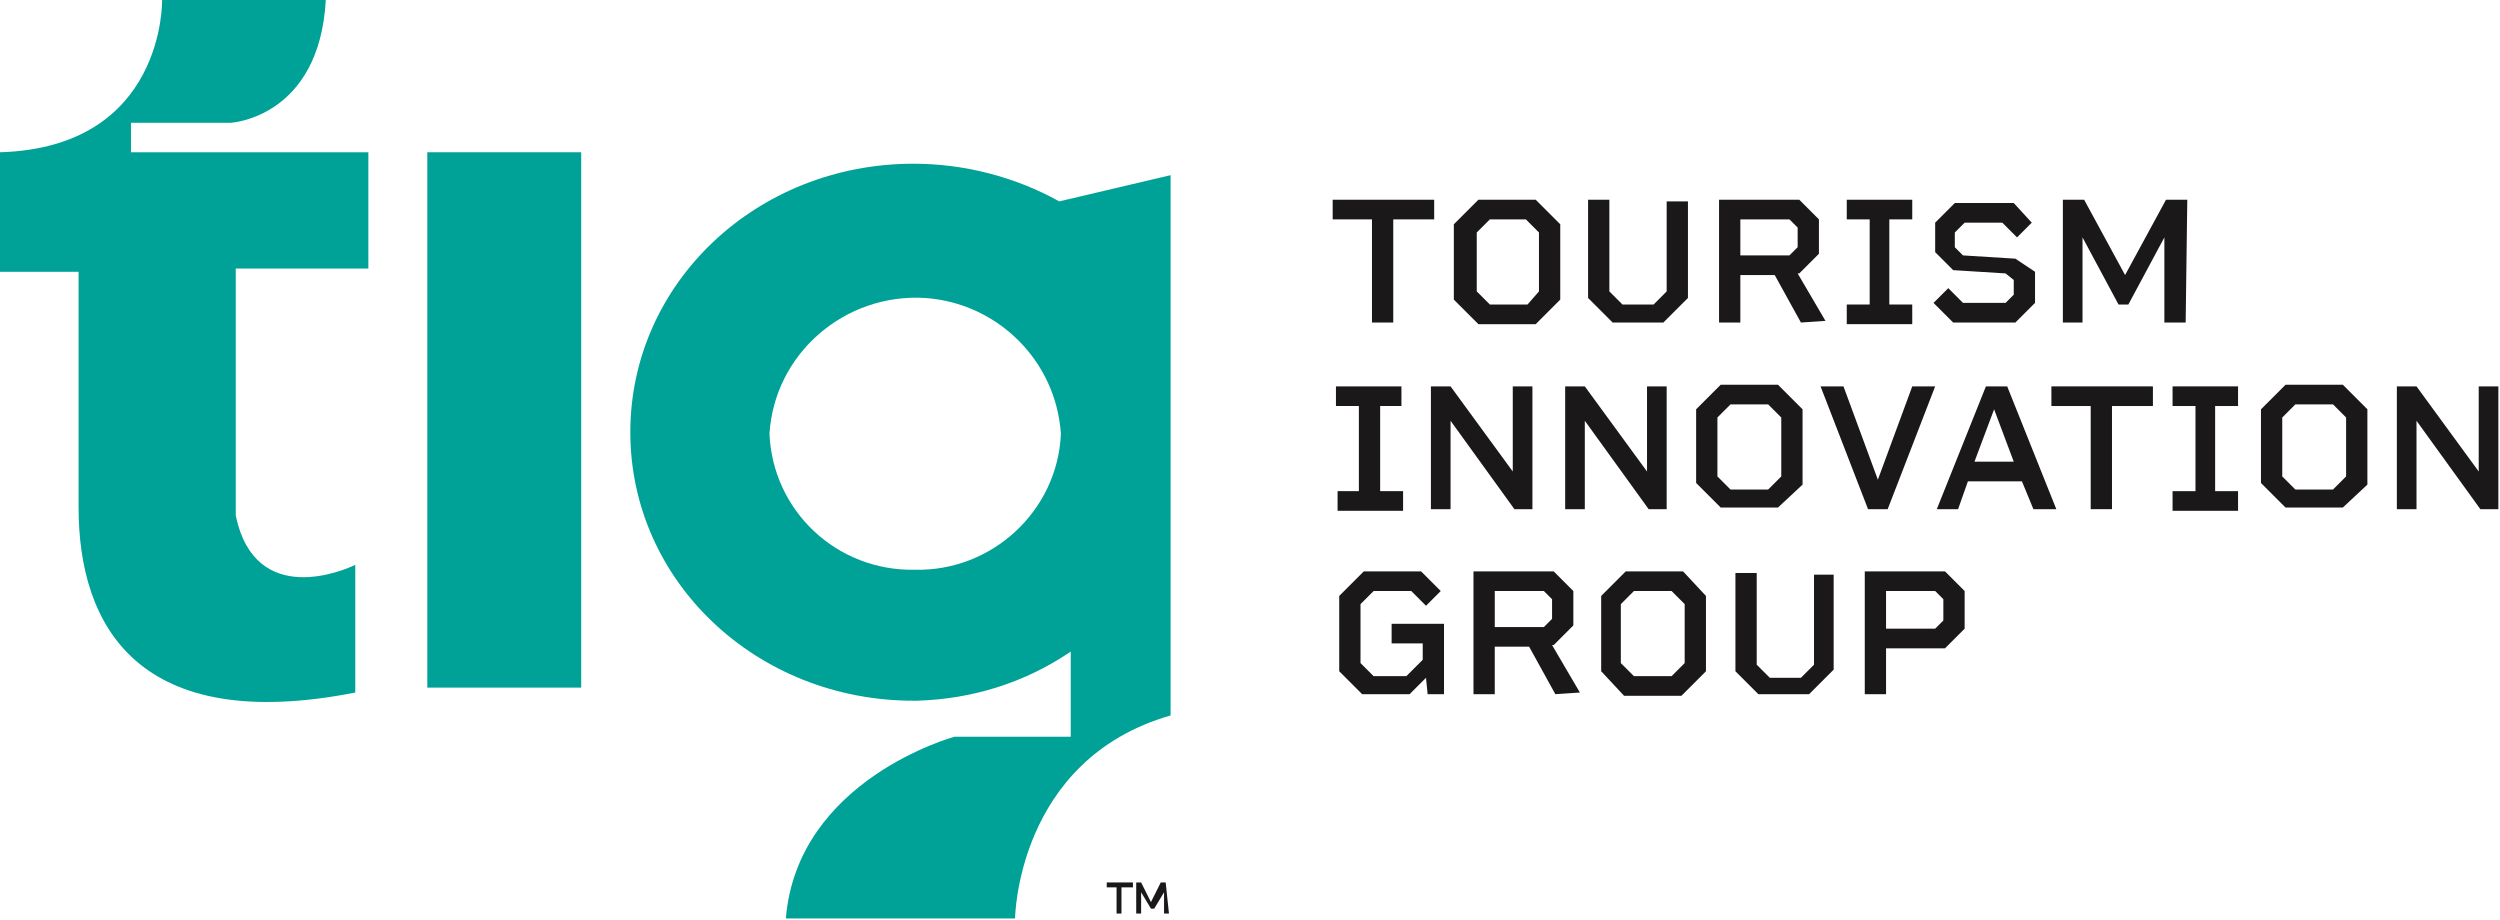 <?xml version="1.0" encoding="utf-8"?>
<!-- Generator: Adobe Illustrator 28.2.0, SVG Export Plug-In . SVG Version: 6.00 Build 0)  -->
<svg version="1.1" id="Group_399" xmlns="http://www.w3.org/2000/svg" xmlns:xlink="http://www.w3.org/1999/xlink" x="0px" y="0px"
	 viewBox="0 0 152.7 56.2" style="enable-background:new 0 0 152.7 56.2;" xml:space="preserve">
<style type="text/css">
	.st0{fill:#1A1818;}
	.st1{fill:#00A298;}
</style>
<path id="Path_289" class="st0" d="M87.6,13.4h-2.5v6.3h-1.3v-6.3h-2.4v-1.2h6.2L87.6,13.4z"/>
<path id="Path_290" class="st0" d="M95.3,13.7v4.6l-1.5,1.5h-3.5l-1.5-1.5v-4.6l1.5-1.5h3.5L95.3,13.7z M94,17.8v-3.6l-0.8-0.8H91
	l-0.8,0.8v3.6l0.8,0.8h2.3L94,17.8z"/>
<path id="Path_291" class="st0" d="M103.1,12.2v6l-1.5,1.5h-3.1l-1.5-1.5v-6h1.3v5.6l0.8,0.8h1.9l0.8-0.8v-5.5H103.1z"/>
<path id="Path_292" class="st0" d="M110,19.7l-1.6-2.9h-2.1v2.9H105v-7.5h4.9l1.2,1.2v2.1l-1.2,1.2h-0.1l1.7,2.9L110,19.7z
	 M106.3,15.6h3l0.5-0.5v-1.2l-0.5-0.5h-3L106.3,15.6z"/>
<path id="Path_293" class="st0" d="M115.4,13.4v5.2h1.4v1.2h-4v-1.2h1.4v-5.2h-1.4v-1.2h4v1.2H115.4z"/>
<path id="Path_294" class="st0" d="M124.3,16.6v1.9l-1.2,1.2h-3.8l-1.2-1.2l0.9-0.9l0.9,0.9h2.6L123,18v-0.9l-0.5-0.4l-3.2-0.2
	l-1.1-1.1v-1.8l1.2-1.2h3.6l1.1,1.2l-0.9,0.9l-0.9-0.9H120l-0.6,0.6v0.9l0.5,0.5l3.2,0.2L124.3,16.6z"/>
<path id="Path_295" class="st0" d="M133.5,19.7h-1.3v-5.2l-2.2,4.1h-0.6l-2.2-4.1v5.2h-1.2v-7.5h1.3l2.5,4.6l2.5-4.6h1.3L133.5,19.7
	z"/>
<path id="Path_296" class="st0" d="M84.3,24.8v5.2h1.4v1.2h-4v-1.2H83v-5.2h-1.4v-1.2h4v1.2H84.3z"/>
<path id="Path_297" class="st0" d="M93.6,23.6v7.5h-1.1l-3.9-5.4v5.4h-1.2v-7.5h1.2l3.8,5.2v-5.2H93.6z"/>
<path id="Path_298" class="st0" d="M101.8,23.6v7.5h-1.1l-3.9-5.4v5.4h-1.2v-7.5h1.2l3.8,5.2v-5.2H101.8z"/>
<path id="Path_299" class="st0" d="M110.1,25v4.6l-1.5,1.4h-3.5l-1.5-1.5V25l1.5-1.5h3.5L110.1,25z M108.8,29.1v-3.6l-0.8-0.8h-2.3
	l-0.8,0.8v3.6l0.8,0.8h2.3L108.8,29.1z"/>
<path id="Path_300" class="st0" d="M118.2,23.6l-2.9,7.5h-1.2l-2.9-7.5h1.4l2.1,5.7l2.1-5.7L118.2,23.6z"/>
<path id="Path_301" class="st0" d="M123.5,29.4h-3.3l-0.6,1.7h-1.3l3-7.5h1.3l3,7.5h-1.4L123.5,29.4z M123,28.2l-1.2-3.2l-1.2,3.2
	L123,28.2z"/>
<path id="Path_302" class="st0" d="M131.5,24.8H129v6.3h-1.3v-6.3h-2.4v-1.2h6.2L131.5,24.8z"/>
<path id="Path_303" class="st0" d="M135.3,24.8v5.2h1.4v1.2h-4v-1.2h1.4v-5.2h-1.4v-1.2h4v1.2H135.3z"/>
<path id="Path_304" class="st0" d="M144.6,25v4.6l-1.5,1.4h-3.5l-1.5-1.5V25l1.5-1.5h3.5L144.6,25z M143.3,29.1v-3.6l-0.8-0.8h-2.3
	l-0.8,0.8v3.6l0.8,0.8h2.3L143.3,29.1z"/>
<path id="Path_305" class="st0" d="M151.4,23.6v5.2l-3.8-5.2h-1.2v7.5h1.2v-5.4l3.9,5.4h1.1v-7.5H151.4z"/>
<path id="Path_306" class="st0" d="M88.2,38.1v4.3h-1l-0.1-1l-1,1h-2.9L81.8,41v-4.6l1.5-1.5h3.5l1.2,1.2L87.1,37l-0.9-0.9h-2.3
	l-0.8,0.8v3.6l0.8,0.8h2l1-1v-1H85v-1.2H88.2z"/>
<path id="Path_307" class="st0" d="M95,42.4l-1.6-2.9h-2.1v2.9H90v-7.5h4.9l1.2,1.2v2.1l-1.2,1.2h-0.1l1.7,2.9L95,42.4z M91.3,38.3
	h3l0.5-0.5v-1.2l-0.5-0.5h-3L91.3,38.3z"/>
<path id="Path_308" class="st0" d="M104.2,36.4V41l-1.5,1.5h-3.5L97.8,41v-4.6l1.5-1.5h3.5L104.2,36.4z M102.9,40.5v-3.6l-0.8-0.8
	h-2.3l-0.8,0.8v3.6l0.8,0.8h2.3L102.9,40.5z"/>
<path id="Path_309" class="st0" d="M112,34.9v6l-1.5,1.5h-3.1L106,41v-6h1.3v5.6l0.8,0.8h1.9l0.8-0.8v-5.5H112z"/>
<path id="Path_310" class="st0" d="M120,36.1v2.3l-1.2,1.2h-3.6v2.8h-1.3v-7.5h4.9L120,36.1z M118.7,37.9v-1.3l-0.5-0.5h-3v2.3h3
	L118.7,37.9z"/>
<g id="Group_398">
	<g>
		<g id="Group_397">
			<path id="Path_311" class="st1" d="M21.7,34.5c-0.6,0.3-6.1,2.7-7.3-3V16.4h8.1V9.3H8V7.5h6.1c0,0,5.4-0.3,5.8-7.5H9.9
				c0,0,0.2,9-9.9,9.3v7.3h4.8V31c0,7.3,3.7,13.9,16.9,11.3L21.7,34.5z"/>
			<rect id="Rectangle_133" x="26.1" y="9.3" class="st1" width="9.4" height="32.7"/>
			<path id="Path_312" class="st1" d="M71.5,10.7l-6.8,1.6v0c-2.7-1.5-5.8-2.3-8.9-2.3c-9.6,0-17.3,7.3-17.3,16.4
				s7.7,16.4,17.3,16.4h0.2c3.4-0.1,6.6-1.1,9.4-3v5.2h-7.1c0,0-9.6,2.6-10.3,11.1H62c0,0,0.1-9.7,9.5-12.4L71.5,10.7z M55.9,34.8
				c-4.8,0.1-8.7-3.6-8.9-8.3c0.3-4.9,4.6-8.6,9.5-8.3c4.4,0.3,8,3.8,8.3,8.3C64.6,31.2,60.6,34.9,55.9,34.8"/>
			<path id="Path_313" class="st0" d="M69.1,54.2h-0.6v1.6h-0.3v-1.6h-0.6v-0.3h1.6V54.2z"/>
			<path id="Path_314" class="st0" d="M71.4,55.8h-0.3v-1.3l-0.6,1h-0.2l-0.6-1v1.3h-0.3v-1.9h0.3l0.6,1.2l0.6-1.2h0.3L71.4,55.8z"
				/>
		</g>
	</g>
</g>
</svg>
